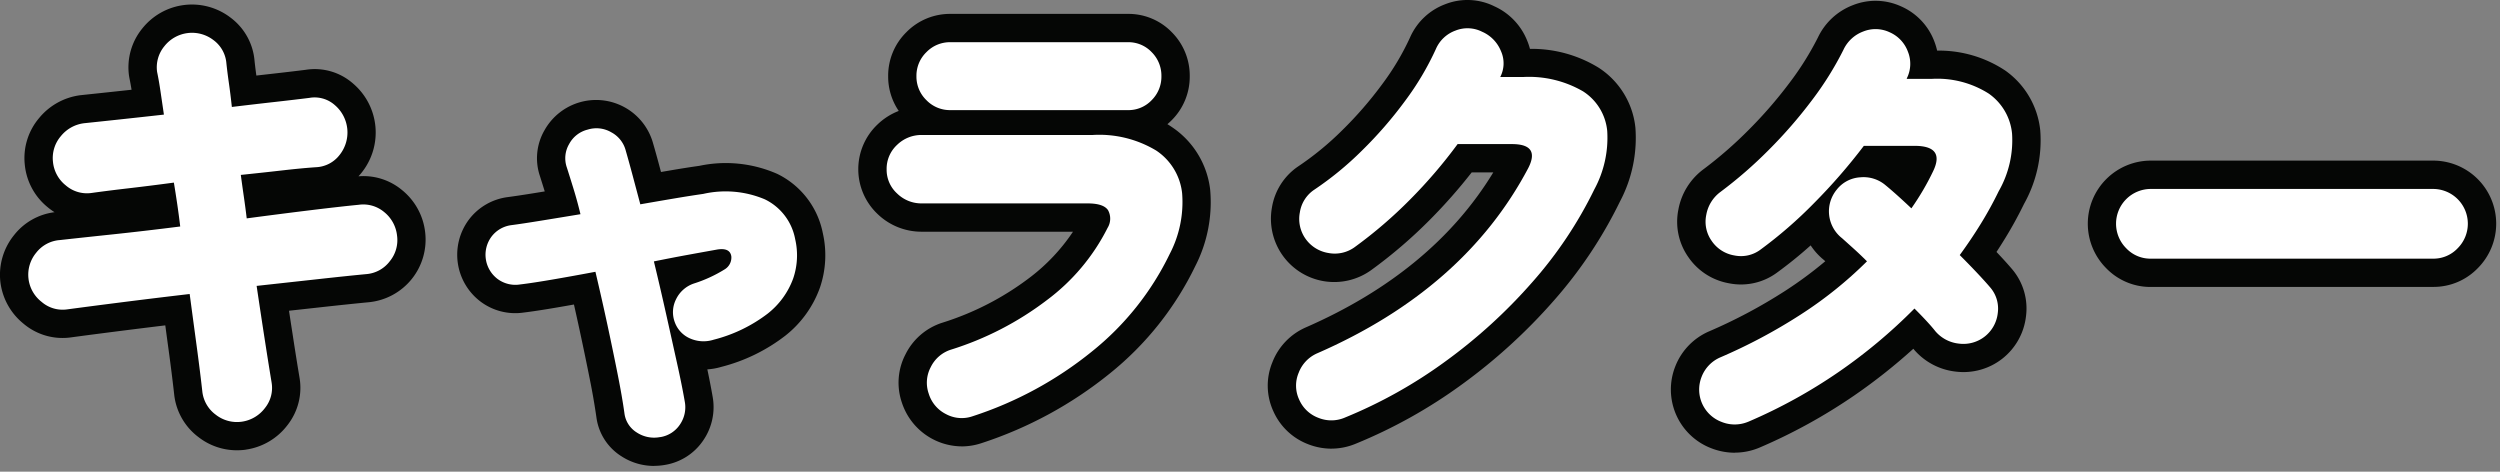 <svg xmlns="http://www.w3.org/2000/svg" width="265" height="50" viewBox="0 0 265 50"><rect x="0" y="0" width="265" height="50" fill="#808080" stroke="none"/><defs><clipPath id="a"><path data-name="長方形 161" fill="none" d="M0 0h265v50H0z"/></clipPath></defs><g data-name="グループ 435" clip-path="url(#a)"><path data-name="パス 2294" d="M25.626 44.7a3.644 3.644 0 0 1-2.76-.744 3.528 3.528 0 0 1-1.416-2.424q-.24-2.16-.6-4.824t-.745-5.544q-3.7.432-7.1.864t-5.9.768A3.4 3.4 0 0 1 4.411 32a3.643 3.643 0 0 1-.576-5.208 3.491 3.491 0 0 1 2.5-1.344q2.16-.24 5.568-.6t7.2-.84q-.144-1.2-.313-2.352t-.359-2.3q-2.5.336-4.776.6t-3.961.5a3.429 3.429 0 0 1-2.736-.816 3.62 3.62 0 0 1-1.344-2.5 3.557 3.557 0 0 1 .84-2.712 3.752 3.752 0 0 1 2.473-1.368q1.392-.144 3.625-.384t4.822-.528L17.015 9.7q-.168-1.148-.36-2.064a3.507 3.507 0 0 1 .768-2.736 3.729 3.729 0 0 1 5.207-.648A3.386 3.386 0 0 1 24 6.729c.065.608.151 1.3.264 2.088s.217 1.624.312 2.52q2.4-.288 4.535-.528t3.672-.432a3.224 3.224 0 0 1 2.713.768 3.813 3.813 0 0 1 .5 5.28 3.333 3.333 0 0 1-2.5 1.3q-1.488.1-3.553.336t-4.416.48q.144 1.1.313 2.256c.111.768.217 1.552.312 2.352q3.6-.48 6.744-.864t5.112-.576a3.448 3.448 0 0 1 2.713.768 3.705 3.705 0 0 1 1.367 2.5 3.521 3.521 0 0 1-.768 2.712 3.463 3.463 0 0 1-2.5 1.368q-2.016.192-5.064.528l-6.553.72q.434 2.928.842 5.568t.742 4.656a3.4 3.4 0 0 1-.695 2.712 3.727 3.727 0 0 1-2.466 1.459" fill="#100800"/><path data-name="パス 2295" d="M69.978 46.329a3.344 3.344 0 0 1-2.471-.48 2.8 2.8 0 0 1-1.32-2.064q-.24-1.728-.722-4.152t-1.08-5.208q-.6-2.782-1.27-5.616-2.544.48-4.657.84t-3.311.5a3.164 3.164 0 0 1-2.4-.576 3.219 3.219 0 0 1-.649-4.488 3.143 3.143 0 0 1 2.137-1.224q1.1-.144 3.022-.456t4.273-.7q-.337-1.392-.721-2.64t-.72-2.3a2.969 2.969 0 0 1 .242-2.5 3.056 3.056 0 0 1 1.969-1.528 3.108 3.108 0 0 1 2.5.288 3.066 3.066 0 0 1 1.537 1.968q.333 1.152.718 2.592t.818 3.072q1.919-.336 3.625-.624t3.046-.48a10.7 10.7 0 0 1 6.53.576 5.875 5.875 0 0 1 3.215 4.224 7.584 7.584 0 0 1-.215 4.176 8.357 8.357 0 0 1-2.737 3.744 15.845 15.845 0 0 1-5.689 2.736 3.533 3.533 0 0 1-2.471-.12 2.976 2.976 0 0 1-1.656-1.752 3.032 3.032 0 0 1 .145-2.424 3.245 3.245 0 0 1 1.871-1.656 14.512 14.512 0 0 0 3.289-1.512 1.459 1.459 0 0 0 .695-1.368q-.144-.96-1.537-.72c-.895.161-1.913.344-3.047.552s-2.344.44-3.625.7q.673 2.784 1.3 5.592t1.152 5.184q.527 2.376.817 4.056a3.231 3.231 0 0 1-.5 2.448 3.072 3.072 0 0 1-2.089 1.344" fill="#100800"/><path data-name="パス 2296" d="M103.1 44.121a3.511 3.511 0 0 1-2.807-.216 3.6 3.6 0 0 1-1.85-2.184 3.51 3.51 0 0 1 .217-2.808 3.585 3.585 0 0 1 2.137-1.848 32.977 32.977 0 0 0 10.176-5.256 21.685 21.685 0 0 0 6.431-7.656 1.866 1.866 0 0 0 .049-1.872q-.48-.72-2.16-.72H97.724a3.681 3.681 0 0 1-2.641-1.061 3.392 3.392 0 0 1-1.1-2.544 3.449 3.449 0 0 1 1.1-2.592 3.689 3.689 0 0 1 2.641-1.056h18.1a11.7 11.7 0 0 1 6.744 1.656 6.234 6.234 0 0 1 2.737 4.512 11.887 11.887 0 0 1-1.321 6.456 29.9 29.9 0 0 1-8.232 10.32 39.4 39.4 0 0 1-12.652 6.869m-2.352-32.448a3.464 3.464 0 0 1-2.548-1.056 3.461 3.461 0 0 1-1.057-2.544A3.468 3.468 0 0 1 98.2 5.529a3.468 3.468 0 0 1 2.543-1.056h18.816a3.391 3.391 0 0 1 2.52 1.056 3.515 3.515 0 0 1 1.031 2.544 3.508 3.508 0 0 1-1.031 2.544 3.388 3.388 0 0 1-2.52 1.056Z" fill="#100800"/><path data-name="パス 2297" d="M142.556 44.265a3.638 3.638 0 0 1-2.809.024 3.582 3.582 0 0 1-2.041-1.944 3.487 3.487 0 0 1-.046-2.832 3.662 3.662 0 0 1 1.966-2.064q15.6-6.815 22.369-19.632 1.3-2.544-1.728-2.544h-5.76a52.419 52.419 0 0 1-5.039 5.88 47.585 47.585 0 0 1-5.9 5.064 3.59 3.59 0 0 1-2.76.6 3.677 3.677 0 0 1-2.424-1.512 3.632 3.632 0 0 1-.6-2.784 3.523 3.523 0 0 1 1.511-2.4 34.032 34.032 0 0 0 5.065-4.152 43.279 43.279 0 0 0 4.584-5.28 29.94 29.94 0 0 0 3.263-5.5 3.587 3.587 0 0 1 2.065-1.944 3.433 3.433 0 0 1 2.832.12 3.773 3.773 0 0 1 1.992 2.04 3.152 3.152 0 0 1-.072 2.76h2.4a11.42 11.42 0 0 1 6.376 1.516 5.612 5.612 0 0 1 2.566 4.2A11.479 11.479 0 0 1 169 20.073a43.744 43.744 0 0 1-6.6 9.864 55.813 55.813 0 0 1-9.194 8.376 50.092 50.092 0 0 1-10.654 5.952" fill="#100800"/><path data-name="パス 2298" d="M185.323 44.7a3.7 3.7 0 0 1-2.832.024 3.662 3.662 0 0 1-2.113-4.8 3.678 3.678 0 0 1 1.968-2.04 57.589 57.589 0 0 0 8.52-4.536A42.879 42.879 0 0 0 197.9 27.7q-.77-.768-1.465-1.392t-1.175-1.056a3.613 3.613 0 0 1-.577-5.136 3.413 3.413 0 0 1 2.5-1.32 3.605 3.605 0 0 1 2.688.84q1.055.864 2.736 2.448.672-.96 1.248-1.944t1.057-1.992q1.295-2.688-1.969-2.688h-5.375a60.665 60.665 0 0 1-5.281 6.072 46.393 46.393 0 0 1-5.664 4.92 3.451 3.451 0 0 1-2.783.624 3.611 3.611 0 0 1-2.4-1.536 3.515 3.515 0 0 1-.576-2.76 3.843 3.843 0 0 1 1.488-2.424 45.771 45.771 0 0 0 5.112-4.44 49.622 49.622 0 0 0 4.609-5.3 34 34 0 0 0 3.327-5.327 3.762 3.762 0 0 1 2.088-1.944 3.5 3.5 0 0 1 2.807.072 3.587 3.587 0 0 1 1.945 2.064 3.44 3.44 0 0 1-.121 2.832v.048h2.64a10.18 10.18 0 0 1 6.047 1.56 5.848 5.848 0 0 1 2.473 4.248 10.866 10.866 0 0 1-1.416 6.1q-.864 1.776-1.9 3.456t-2.23 3.312q1.008 1.008 1.848 1.9t1.367 1.512a3.43 3.43 0 0 1 .816 2.736 3.665 3.665 0 0 1-4.1 3.24 3.8 3.8 0 0 1-2.52-1.32q-.336-.432-.912-1.056t-1.3-1.344a55.945 55.945 0 0 1-8.064 6.744 55.063 55.063 0 0 1-9.551 5.256" fill="#100800"/><path data-name="パス 2299" d="M227.995 27.417a3.518 3.518 0 0 1-2.615-1.1 3.684 3.684 0 0 1 2.615-6.288h29.9a3.683 3.683 0 0 1 2.616 6.288 3.519 3.519 0 0 1-2.616 1.1Z" fill="#100800"/><path data-name="パス 2300" d="M25.117 47.73a6.621 6.621 0 0 1-4.073-1.393 6.529 6.529 0 0 1-2.569-4.421 198.366 198.366 0 0 0-.6-4.808q-.176-1.284-.354-2.619-2.123.257-4.145.512-3.4.43-5.882.766a6.4 6.4 0 0 1-4.991-1.448 6.711 6.711 0 0 1-2.46-4.409l-.012-.1a6.691 6.691 0 0 1 1.462-4.891 6.473 6.473 0 0 1 4.288-2.425 7.154 7.154 0 0 1-.756-.553 6.627 6.627 0 0 1-2.4-4.507 6.559 6.559 0 0 1 1.525-4.925 6.77 6.77 0 0 1 4.388-2.419c1-.105 2.2-.231 3.687-.392q.835-.089 1.72-.186a28.685 28.685 0 0 0-.231-1.258l-.04-.238a6.508 6.508 0 0 1 1.4-4.986 6.728 6.728 0 0 1 9.376-1.154 6.367 6.367 0 0 1 2.532 4.574c.047.445.111.972.192 1.56.543-.063 1.076-.123 1.6-.182q2.111-.237 3.626-.428a6.15 6.15 0 0 1 5.036 1.465 6.814 6.814 0 0 1 .9 9.431q-.164.205-.339.393a6.391 6.391 0 0 1 4.618 1.458 6.72 6.72 0 0 1 2.449 4.447 6.665 6.665 0 0 1-5.96 7.441q-1.992.19-5.017.523l-3.452.38q.19 1.263.378 2.466.4 2.626.737 4.626a6.4 6.4 0 0 1-1.273 5.026 6.731 6.731 0 0 1-4.391 2.6l-.086.018a7.1 7.1 0 0 1-.88.056m-2.43-19.891.39 2.926q.384 2.877.743 5.538.366 2.7.608 4.9c.017.121.059.22.259.374a.647.647 0 0 0 .519.154.722.722 0 0 0 .5-.313.433.433 0 0 0 .123-.418c-.222-1.341-.472-2.9-.746-4.676s-.554-3.627-.844-5.587l-.456-3.083 9.647-1.058q3.075-.337 5.11-.532a.5.5 0 0 0 .42-.234.54.54 0 0 0 .152-.479.721.721 0 0 0-.291-.554.467.467 0 0 0-.443-.114c-1.373.136-3.052.325-5.119.577q-3.131.382-6.712.86l-3.012.4-.362-3.02c-.092-.774-.195-1.535-.3-2.279-.116-.778-.221-1.546-.319-2.3l-.4-3.059 3.068-.312q2.329-.237 4.372-.475a74.252 74.252 0 0 1 3.706-.35.372.372 0 0 0 .349-.178.7.7 0 0 0 .171-.582.71.71 0 0 0-.286-.546.266.266 0 0 0-.3-.081c-1.124.143-2.362.288-3.8.45q-2.123.238-4.512.525l-3.017.362-.324-3.022q-.136-1.289-.3-2.418a58.898 58.898 0 0 1-.277-2.193.439.439 0 0 0-.207-.4.657.657 0 0 0-.568-.152.641.641 0 0 0-.476.291.5.5 0 0 0-.14.4c.126.622.243 1.306.358 2.086l.812 5.524-3.089.343q-2.6.288-4.833.529t-3.638.385a.739.739 0 0 0-.48.311.572.572 0 0 0-.153.506.632.632 0 0 0 .287.479.449.449 0 0 0 .433.136 152.56 152.56 0 0 1 3.988-.508q2.254-.261 4.721-.593l2.886-.389.474 2.873q.2 1.18.368 2.363c.117.787.224 1.6.323 2.426l.354 2.958-2.956.374c-2.525.32-4.968.6-7.261.848q-3.4.359-5.552.6a.559.559 0 0 0-.487.238.681.681 0 0 0-.171.53.72.72 0 0 0 .308.481c.2.164.275.156.4.139q2.486-.333 5.913-.769t7.131-.867Z" fill="#050605"/><path data-name="パス 2301" d="M69.324 49.388a6.33 6.33 0 0 1-3.432-1.01 5.772 5.772 0 0 1-2.676-4.172 72.158 72.158 0 0 0-.693-3.99q-.475-2.4-1.07-5.158-.3-1.385-.614-2.78-.978.176-1.877.328c-1.467.25-2.6.422-3.456.525A6.13 6.13 0 0 1 50.98 32a6.222 6.222 0 0 1-1.264-8.738 6.147 6.147 0 0 1 4.1-2.369c.746-.1 1.724-.245 2.966-.447l.96-.157q-.267-.858-.507-1.618a5.916 5.916 0 0 1 .485-4.869 6.267 6.267 0 0 1 11.519 1.434c.206.706.452 1.591.714 2.574l.112.421.932-.158q1.743-.3 3.122-.492a13.532 13.532 0 0 1 8.273.852 8.88 8.88 0 0 1 4.822 6.258 10.582 10.582 0 0 1-.3 5.793 11.334 11.334 0 0 1-3.673 5.1 18.577 18.577 0 0 1-6.763 3.3 6.8 6.8 0 0 1-1.5.27 80.16 80.16 0 0 1 .556 2.865 6.22 6.22 0 0 1-.969 4.63 6.076 6.076 0 0 1-4.051 2.626 6.7 6.7 0 0 1-1.181.106m-.171-6.05a.375.375 0 0 0 .3.038.416.416 0 0 0 .1-.028.286.286 0 0 0 .067-.289 88.583 88.583 0 0 0-.791-3.929l-1.152-5.183q-.62-2.779-1.285-5.537l-.734-3.035 3.062-.612q1.947-.389 3.672-.7 1.708-.313 3.058-.554a4.462 4.462 0 0 1 3.5.659 3.83 3.83 0 0 1 1.533 2.571 4.457 4.457 0 0 1-1.85 4.2 16.217 16.217 0 0 1-4.073 1.939c-.157.058-.176.1-.2.154v.118a.665.665 0 0 0 .432-.014 13.076 13.076 0 0 0 4.636-2.177 5.387 5.387 0 0 0 1.8-2.387 4.6 4.6 0 0 0 .131-2.551 2.89 2.89 0 0 0-1.611-2.2 7.928 7.928 0 0 0-4.708-.31c-.949.137-1.94.293-3.046.48q-1.7.286-3.609.621l-2.713.475-1.518-5.73q-.375-1.4-.7-2.529l-.04-.135c-.005 0-.029-.022-.082-.051a.372.372 0 0 0-.1-.045l-.175.044c-.044.01-.066.032-.1.1l.008.024-.006.1c.224.711.468 1.487.725 2.327.274.889.533 1.836.77 2.815l.761 3.145-7.484 1.225q-1.98.322-3.115.469c-.1.015-.111.029-.146.075-.017.016-.021.048-.011.123a.455.455 0 0 0 .024.108c.074.046.09.058.231.038.815-.1 1.88-.262 3.23-.491q2.09-.357 4.6-.831l2.816-.532.66 2.788q.678 2.862 1.285 5.675t1.09 5.257c.327 1.65.578 3.093.745 4.289" fill="#050605"/><path data-name="パス 2302" d="M101.936 47.316a6.727 6.727 0 0 1-6.348-4.673 6.491 6.491 0 0 1 .4-5.092 6.587 6.587 0 0 1 3.862-3.332 30.187 30.187 0 0 0 9.287-4.782 20.086 20.086 0 0 0 4.6-4.876H97.724a6.7 6.7 0 0 1-4.715-1.889 6.537 6.537 0 0 1 0-9.471 6.763 6.763 0 0 1 2.258-1.442 6.449 6.449 0 0 1-1.121-3.686 6.466 6.466 0 0 1 1.937-4.666 6.464 6.464 0 0 1 4.663-1.934h18.816a6.386 6.386 0 0 1 4.665 1.959 6.515 6.515 0 0 1 1.886 4.641 6.514 6.514 0 0 1-1.886 4.641 6.972 6.972 0 0 1-.481.448c.183.111.359.226.532.346a9.261 9.261 0 0 1 4 6.6 14.847 14.847 0 0 1-1.578 8.1 33.044 33.044 0 0 1-9.05 11.372 42.592 42.592 0 0 1-13.6 7.39 6.662 6.662 0 0 1-2.111.349m-4.212-30a.709.709 0 0 0-.569.225.47.47 0 0 0-.176.423.416.416 0 0 0 .176.374.7.7 0 0 0 .569.226h17.568c2.18 0 3.745.691 4.655 2.055a4.736 4.736 0 0 1 .184 4.786 24.808 24.808 0 0 1-7.321 8.778 36.115 36.115 0 0 1-11.093 5.74.586.586 0 0 0-.383.35.536.536 0 0 0-.046.5.644.644 0 0 0 .365.461.539.539 0 0 0 .5.043 36.627 36.627 0 0 0 11.7-6.339 27.065 27.065 0 0 0 7.424-9.288 9.041 9.041 0 0 0 1.053-4.792 3.241 3.241 0 0 0-1.475-2.425 9.086 9.086 0 0 0-5.029-1.118Zm3.023-9.84a.608.608 0 0 0-.6.6.606.606 0 0 0 .6.6h18.816a.411.411 0 0 0 .373-.152.53.53 0 0 0 .178-.448.53.53 0 0 0-.178-.448.412.412 0 0 0-.373-.152Z" fill="#050605"/><path data-name="パス 2303" d="M141.127 47.558a6.794 6.794 0 0 1-2.47-.473 6.6 6.6 0 0 1-3.689-3.512 6.48 6.48 0 0 1-.093-5.176 6.667 6.667 0 0 1 3.523-3.685c8.963-3.916 15.637-9.437 19.891-16.439H156a56.348 56.348 0 0 1-4.4 4.992 50.744 50.744 0 0 1-6.277 5.383 6.707 6.707 0 0 1-10.5-6.634 6.526 6.526 0 0 1 2.761-4.359 31.5 31.5 0 0 0 4.671-3.827 40.465 40.465 0 0 0 4.267-4.915 27.149 27.149 0 0 0 2.942-4.941 6.592 6.592 0 0 1 3.727-3.524 6.427 6.427 0 0 1 5.211.22 6.732 6.732 0 0 1 3.45 3.569 6.917 6.917 0 0 1 .323.943 13.555 13.555 0 0 1 7.3 2.009 8.624 8.624 0 0 1 3.878 6.348 14.419 14.419 0 0 1-1.642 7.833 46.988 46.988 0 0 1-7.049 10.545 59.067 59.067 0 0 1-9.687 8.825 53.283 53.283 0 0 1-11.282 6.3 6.711 6.711 0 0 1-2.563.516m11.86-35.285h7.279c2.674 0 3.937 1.145 4.526 2.105.578.943 1.026 2.541-.123 4.8-4.837 9.16-12.852 16.219-23.842 21.02a.668.668 0 0 0-.382.427.517.517 0 0 0 0 .493.6.6 0 0 0 .393.376.659.659 0 0 0 .575 0l.017-.007a47.369 47.369 0 0 0 10.018-5.6 53.028 53.028 0 0 0 8.7-7.927 40.968 40.968 0 0 0 6.153-9.187 8.689 8.689 0 0 0 1.09-4.544 2.623 2.623 0 0 0-1.257-2.055 8.82 8.82 0 0 0-4.714-1h-7.252l2.168-4.34a.372.372 0 0 0 .039-.1.554.554 0 0 0-.045-.147.792.792 0 0 0-.458-.474.539.539 0 0 0-.532-.055.6.6 0 0 0-.4.369 33.1 33.1 0 0 1-3.583 6.045 46.506 46.506 0 0 1-4.9 5.646 37.254 37.254 0 0 1-5.513 4.515c-.094.065-.164.149-.207.4a.666.666 0 0 0 .581.832.613.613 0 0 0 .543-.112 44.835 44.835 0 0 0 5.48-4.709 49.829 49.829 0 0 0 4.75-5.542Z" fill="#050605"/><path data-name="パス 2304" d="M183.889 47.989a6.89 6.89 0 0 1-2.47-.466 6.663 6.663 0 0 1-3.821-8.729 6.693 6.693 0 0 1 3.52-3.65 54.955 54.955 0 0 0 8.116-4.316 42.077 42.077 0 0 0 4.246-3.137l-.169-.152a6.779 6.779 0 0 1-1.381-1.529 44.936 44.936 0 0 1-3.552 2.876 6.425 6.425 0 0 1-5.1 1.143 6.609 6.609 0 0 1-4.314-2.777 6.511 6.511 0 0 1-1.057-5.027 6.863 6.863 0 0 1 2.622-4.254 43.03 43.03 0 0 0 4.8-4.172 46.744 46.744 0 0 0 4.332-4.982 31.146 31.146 0 0 0 3.043-4.852A6.771 6.771 0 0 1 196.4.549a6.5 6.5 0 0 1 5.122.13 6.593 6.593 0 0 1 3.521 3.721 6.829 6.829 0 0 1 .292.965 12.727 12.727 0 0 1 7.231 2.119 8.88 8.88 0 0 1 3.7 6.333 13.808 13.808 0 0 1-1.72 7.8 42.603 42.603 0 0 1-2.018 3.672q-.435.708-.9 1.419l.146.153q.91.966 1.479 1.637a6.429 6.429 0 0 1 1.5 5.043 6.666 6.666 0 0 1-7.415 5.852 6.814 6.814 0 0 1-4.443-2.326l-.081-.1a60.109 60.109 0 0 1-6.231 4.933 58.216 58.216 0 0 1-10.069 5.544l-.041.017a6.73 6.73 0 0 1-2.579.519m13.629-26.2h-.107a.438.438 0 0 0-.387.2.54.54 0 0 0-.153.477.562.562 0 0 0 .261.44l.138.117 1.164 1.045c.506.454 1.03.953 1.583 1.5l2.13 2.122-2.126 2.125a46.018 46.018 0 0 1-7.523 6.036 60.73 60.73 0 0 1-8.963 4.773.673.673 0 0 0-.379.418.663.663 0 0 0 .409.867.712.712 0 0 0 .6.01 52.176 52.176 0 0 0 9.006-4.958 53.186 53.186 0 0 0 7.624-6.362l2.12-2.149 2.136 2.133q.765.766 1.378 1.429c.418.454.751.839 1.006 1.161a.8.8 0 0 0 .555.271.665.665 0 0 0 .563-.149.642.642 0 0 0 .233-.484.457.457 0 0 0-.138-.432 35.023 35.023 0 0 0-1.252-1.383q-.809-.854-1.786-1.833l-1.815-1.821 1.524-2.076a46.326 46.326 0 0 0 2.092-3.1c.63-1.023 1.22-2.1 1.756-3.2a8.164 8.164 0 0 0 1.134-4.436 2.881 2.881 0 0 0-1.249-2.163 7.537 7.537 0 0 0-4.291-.992h-5.641V7.675l.3-.665a.466.466 0 0 0 .021-.458.6.6 0 0 0-.372-.4.524.524 0 0 0-.488-.013.774.774 0 0 0-.475.451 37.153 37.153 0 0 1-3.638 5.825 52.638 52.638 0 0 1-4.889 5.626 48.973 48.973 0 0 1-5.447 4.73.828.828 0 0 0-.326.572.536.536 0 0 0 .094.492.635.635 0 0 0 .487.3.477.477 0 0 0 .461-.1 43.5 43.5 0 0 0 5.3-4.611 57.839 57.839 0 0 0 5.022-5.772l.9-1.187h6.866c2.231 0 3.814.719 4.706 2.137a4.784 4.784 0 0 1-.035 4.853c-.355.744-.752 1.491-1.172 2.209s-.886 1.442-1.376 2.144l-1.99 2.844-2.526-2.379c-1.066-1-1.935-1.782-2.581-2.312a.614.614 0 0 0-.447-.174" fill="#050605"/><path data-name="パス 2305" d="M257.9 30.417H228a6.519 6.519 0 0 1-4.763-2.009A6.685 6.685 0 0 1 228 17.025h29.9a6.682 6.682 0 0 1 4.759 11.387 6.513 6.513 0 0 1-4.759 2M228 23.02a.688.688 0 0 0-.695.7.6.6 0 0 0 .223.493.543.543 0 0 0 .472.2h29.9a.538.538 0 0 0 .468-.2.606.606 0 0 0 .228-.5.578.578 0 0 0-.2-.494.586.586 0 0 0-.5-.2Z" fill="#050605"/><path data-name="パス 2306" d="M25.626 44.7a3.644 3.644 0 0 1-2.76-.744 3.528 3.528 0 0 1-1.416-2.424q-.24-2.16-.6-4.824t-.745-5.544q-3.7.432-7.1.864t-5.9.768A3.4 3.4 0 0 1 4.411 32a3.643 3.643 0 0 1-.576-5.208 3.491 3.491 0 0 1 2.5-1.344q2.16-.24 5.568-.6t7.2-.84q-.144-1.2-.313-2.352t-.359-2.3q-2.5.336-4.776.6t-3.961.5a3.429 3.429 0 0 1-2.736-.816 3.62 3.62 0 0 1-1.344-2.5 3.557 3.557 0 0 1 .84-2.712 3.752 3.752 0 0 1 2.473-1.368q1.392-.144 3.625-.384t4.822-.528L17.015 9.7q-.168-1.148-.36-2.064a3.507 3.507 0 0 1 .768-2.736 3.729 3.729 0 0 1 5.207-.648A3.386 3.386 0 0 1 24 6.729c.065.608.151 1.3.264 2.088s.217 1.624.312 2.52q2.4-.288 4.535-.528t3.672-.432a3.224 3.224 0 0 1 2.713.768 3.813 3.813 0 0 1 .5 5.28 3.333 3.333 0 0 1-2.5 1.3q-1.488.1-3.553.336t-4.416.48q.144 1.1.313 2.256c.111.768.217 1.552.312 2.352q3.6-.48 6.744-.864t5.112-.576a3.448 3.448 0 0 1 2.713.768 3.705 3.705 0 0 1 1.367 2.5 3.521 3.521 0 0 1-.768 2.712 3.463 3.463 0 0 1-2.5 1.368q-2.016.192-5.064.528l-6.553.72q.434 2.928.842 5.568t.742 4.656a3.4 3.4 0 0 1-.695 2.712 3.727 3.727 0 0 1-2.466 1.459" fill="#fff"/><path data-name="パス 2307" d="M69.978 46.329a3.344 3.344 0 0 1-2.471-.48 2.8 2.8 0 0 1-1.32-2.064q-.24-1.728-.722-4.152t-1.08-5.208q-.6-2.782-1.27-5.616-2.544.48-4.657.84t-3.311.5a3.164 3.164 0 0 1-2.4-.576 3.219 3.219 0 0 1-.649-4.488 3.143 3.143 0 0 1 2.137-1.224q1.1-.144 3.022-.456t4.273-.7q-.337-1.392-.721-2.64t-.72-2.3a2.969 2.969 0 0 1 .242-2.5 3.056 3.056 0 0 1 1.969-1.528 3.108 3.108 0 0 1 2.5.288 3.066 3.066 0 0 1 1.537 1.968q.333 1.152.718 2.592t.818 3.072q1.919-.336 3.625-.624t3.046-.48a10.7 10.7 0 0 1 6.53.576 5.875 5.875 0 0 1 3.215 4.224 7.584 7.584 0 0 1-.215 4.176 8.357 8.357 0 0 1-2.737 3.744 15.845 15.845 0 0 1-5.689 2.736 3.533 3.533 0 0 1-2.471-.12 2.976 2.976 0 0 1-1.656-1.752 3.032 3.032 0 0 1 .145-2.424 3.245 3.245 0 0 1 1.871-1.656 14.512 14.512 0 0 0 3.289-1.512 1.459 1.459 0 0 0 .695-1.368q-.144-.96-1.537-.72c-.895.161-1.913.344-3.047.552s-2.344.44-3.625.7q.673 2.784 1.3 5.592t1.152 5.184q.527 2.376.817 4.056a3.231 3.231 0 0 1-.5 2.448 3.072 3.072 0 0 1-2.089 1.344" fill="#fff"/><path data-name="パス 2308" d="M103.1 44.121a3.511 3.511 0 0 1-2.807-.216 3.6 3.6 0 0 1-1.85-2.184 3.51 3.51 0 0 1 .217-2.808 3.585 3.585 0 0 1 2.137-1.848 32.977 32.977 0 0 0 10.176-5.256 21.685 21.685 0 0 0 6.431-7.656 1.866 1.866 0 0 0 .049-1.872q-.48-.72-2.16-.72H97.724a3.681 3.681 0 0 1-2.641-1.061 3.392 3.392 0 0 1-1.1-2.544 3.449 3.449 0 0 1 1.1-2.592 3.689 3.689 0 0 1 2.641-1.056h18.1a11.7 11.7 0 0 1 6.744 1.656 6.234 6.234 0 0 1 2.737 4.512 11.887 11.887 0 0 1-1.321 6.456 29.9 29.9 0 0 1-8.232 10.32 39.4 39.4 0 0 1-12.652 6.869m-2.352-32.448a3.464 3.464 0 0 1-2.548-1.056 3.461 3.461 0 0 1-1.057-2.544A3.468 3.468 0 0 1 98.2 5.529a3.468 3.468 0 0 1 2.543-1.056h18.816a3.391 3.391 0 0 1 2.52 1.056 3.515 3.515 0 0 1 1.031 2.544 3.508 3.508 0 0 1-1.031 2.544 3.388 3.388 0 0 1-2.52 1.056Z" fill="#fff"/><path data-name="パス 2309" d="M142.556 44.265a3.638 3.638 0 0 1-2.809.024 3.582 3.582 0 0 1-2.041-1.944 3.487 3.487 0 0 1-.046-2.832 3.662 3.662 0 0 1 1.966-2.064q15.6-6.815 22.369-19.632 1.3-2.544-1.728-2.544h-5.76a52.419 52.419 0 0 1-5.039 5.88 47.585 47.585 0 0 1-5.9 5.064 3.59 3.59 0 0 1-2.76.6 3.677 3.677 0 0 1-2.424-1.512 3.632 3.632 0 0 1-.6-2.784 3.523 3.523 0 0 1 1.511-2.4 34.032 34.032 0 0 0 5.065-4.152 43.279 43.279 0 0 0 4.584-5.28 29.94 29.94 0 0 0 3.263-5.5 3.587 3.587 0 0 1 2.065-1.944 3.433 3.433 0 0 1 2.832.12 3.773 3.773 0 0 1 1.992 2.04 3.152 3.152 0 0 1-.072 2.76h2.4a11.42 11.42 0 0 1 6.376 1.516 5.612 5.612 0 0 1 2.566 4.2A11.479 11.479 0 0 1 169 20.073a43.744 43.744 0 0 1-6.6 9.864 55.813 55.813 0 0 1-9.194 8.376 50.092 50.092 0 0 1-10.654 5.952" fill="#fff"/><path data-name="パス 2310" d="M185.323 44.7a3.7 3.7 0 0 1-2.832.024 3.662 3.662 0 0 1-2.113-4.8 3.678 3.678 0 0 1 1.968-2.04 57.589 57.589 0 0 0 8.52-4.536A42.879 42.879 0 0 0 197.9 27.7q-.77-.768-1.465-1.392t-1.175-1.056a3.613 3.613 0 0 1-.577-5.136 3.413 3.413 0 0 1 2.5-1.32 3.605 3.605 0 0 1 2.688.84q1.055.864 2.736 2.448.672-.96 1.248-1.944t1.057-1.992q1.295-2.688-1.969-2.688h-5.375a60.665 60.665 0 0 1-5.281 6.072 46.393 46.393 0 0 1-5.664 4.92 3.451 3.451 0 0 1-2.783.624 3.611 3.611 0 0 1-2.4-1.536 3.515 3.515 0 0 1-.576-2.76 3.843 3.843 0 0 1 1.488-2.424 45.771 45.771 0 0 0 5.112-4.44 49.622 49.622 0 0 0 4.609-5.3 34 34 0 0 0 3.327-5.327 3.762 3.762 0 0 1 2.088-1.944 3.5 3.5 0 0 1 2.807.072 3.587 3.587 0 0 1 1.945 2.064 3.44 3.44 0 0 1-.121 2.832v.048h2.64a10.18 10.18 0 0 1 6.047 1.56 5.848 5.848 0 0 1 2.473 4.248 10.866 10.866 0 0 1-1.416 6.1q-.864 1.776-1.9 3.456t-2.23 3.312q1.008 1.008 1.848 1.9t1.367 1.512a3.43 3.43 0 0 1 .816 2.736 3.665 3.665 0 0 1-4.1 3.24 3.8 3.8 0 0 1-2.52-1.32q-.336-.432-.912-1.056t-1.3-1.344a55.945 55.945 0 0 1-8.064 6.744 55.063 55.063 0 0 1-9.551 5.256" fill="#fff"/><path data-name="パス 2311" d="M227.995 27.417a3.518 3.518 0 0 1-2.615-1.1 3.684 3.684 0 0 1 2.615-6.288h29.9a3.683 3.683 0 0 1 2.616 6.288 3.519 3.519 0 0 1-2.616 1.1Z" fill="#fff"/></g></svg>